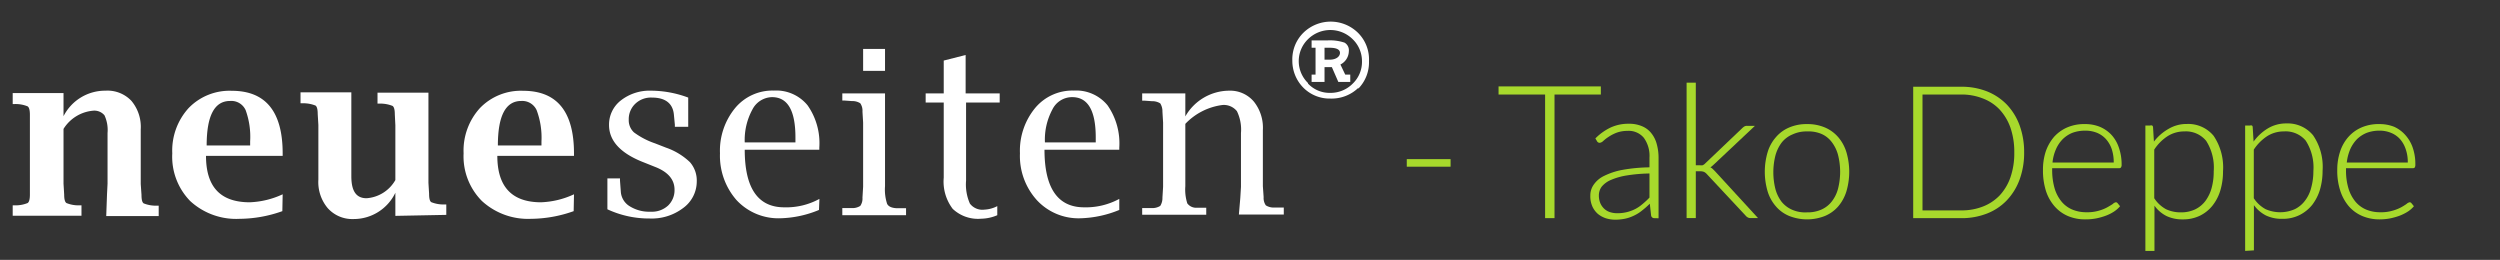 <svg id="Ebene_1" data-name="Ebene 1" xmlns="http://www.w3.org/2000/svg" xmlns:xlink="http://www.w3.org/1999/xlink" viewBox="0 0 228.27 23.73"><rect x="0" y="0" width="228.27" height="23.73" fill="#333333" stroke="none"/><defs><style>.cls-1{fill:none;}.cls-2{clip-path:url(#clip-path);}.cls-3{fill:#fff;}.cls-4{isolation:isolate;}.cls-5{fill:#a7d92c;}</style><clipPath id="clip-path"><rect class="cls-1" x="1.16" y="1.97" width="203.19" height="34.68"/></clipPath></defs><title>Zeichenfläche 1</title><g class="cls-2"><path class="cls-3" d="M120.94,4.36h.46c.63,0,.95.16.95.47s-.32.62-.95.62h-.46Zm.67,1.77.59,1.35h1.09V6.81h-.46l-.44-.92a1.39,1.39,0,0,0,.77-1.21.8.8,0,0,0-.4-.79,4.25,4.25,0,0,0-1.58-.2h-1.42v.67h.36V6.81h-.36v.67h1.18V6.13Zm-2.18,1.45a2.79,2.79,0,0,1,0-4,2.9,2.9,0,0,1,4.08,0,2.79,2.79,0,0,1,.85,2,2.75,2.75,0,0,1-.85,2.06,2.84,2.84,0,0,1-2.08.84,2.7,2.7,0,0,1-2-.85m4.57.49a3.44,3.44,0,0,0,1-2.54A3.42,3.42,0,0,0,124,3a3.56,3.56,0,0,0-5,0,3.41,3.41,0,0,0-1,2.52A3.49,3.49,0,0,0,119,8a3.38,3.38,0,0,0,2.48,1,3.52,3.52,0,0,0,2.57-1"/></g><g class="cls-2"><path class="cls-3" d="M9.77,17.77l.05-1V12.14a3.18,3.18,0,0,0-.28-1.61,1.21,1.21,0,0,0-1.07-.42A3.55,3.55,0,0,0,5.8,11.77v5l.06,1c0,.42.07.68.21.77a2.92,2.92,0,0,0,1.17.21h.2v.95H1.16v-.95h.19a2.92,2.92,0,0,0,1.17-.21c.14-.09.21-.35.21-.77V10.48c0-.42-.07-.68-.21-.77A2.92,2.92,0,0,0,1.35,9.5H1.16v-1H5.8v2.11A4.26,4.26,0,0,1,9.63,8.28,3,3,0,0,1,12,9.21a3.69,3.69,0,0,1,.85,2.59v5l.07,1c0,.42.06.68.2.77a3,3,0,0,0,1.18.21h.19v.95H9.7"/><path class="cls-3" d="M18.9,13.28h3.94v-.36a7.15,7.15,0,0,0-.41-2.86A1.43,1.43,0,0,0,21,9.22q-2.13,0-2.13,4.06m6.91,6a11.79,11.79,0,0,1-3.9.7,6.19,6.19,0,0,1-4.51-1.62A5.79,5.79,0,0,1,15.73,14a5.76,5.76,0,0,1,1.5-4.14,5.19,5.19,0,0,1,3.93-1.57c3.1,0,4.65,1.9,4.65,5.72v.22h-7c0,2.83,1.31,4.24,4,4.24a7.78,7.78,0,0,0,3-.73Z"/><path class="cls-3" d="M36.1,19.71V17.6A4.22,4.22,0,0,1,32.27,20a3,3,0,0,1-2.35-1,3.69,3.69,0,0,1-.85-2.59v-5l-.06-1c0-.42-.07-.68-.2-.77a3,3,0,0,0-1.18-.21h-.19v-1h4.64V16.1c0,1.37.46,2,1.39,2a3.29,3.29,0,0,0,2.63-1.66v-5l-.05-1c0-.42-.07-.68-.21-.77a3,3,0,0,0-1.18-.21h-.19v-1h4.65v8.23l.06,1c0,.42.06.68.2.77a3,3,0,0,0,1.18.21h.19v.95Z"/><path class="cls-3" d="M45.49,13.28h3.95v-.36A7.15,7.15,0,0,0,49,10.06a1.44,1.44,0,0,0-1.41-.84q-2.13,0-2.13,4.06m6.92,6a11.79,11.79,0,0,1-3.9.7A6.22,6.22,0,0,1,44,18.35,5.78,5.78,0,0,1,42.33,14a5.76,5.76,0,0,1,1.5-4.14,5.19,5.19,0,0,1,3.93-1.57c3.1,0,4.65,1.9,4.65,5.72v.22h-7q0,4.24,4,4.24a7.78,7.78,0,0,0,3-.73Z"/><path class="cls-3" d="M55.46,19.13V16.29h1.15v.2l.08,1.07a1.68,1.68,0,0,0,.82,1.28,3.34,3.34,0,0,0,1.9.49A2.17,2.17,0,0,0,61,18.77a1.94,1.94,0,0,0,.59-1.45c0-.93-.6-1.63-1.8-2.09l-1-.4q-3.18-1.23-3.18-3.42a2.79,2.79,0,0,1,1.08-2.24,4.26,4.26,0,0,1,2.77-.89,9.78,9.78,0,0,1,3.38.63v2.67H61.62v-.19l-.09-.94c-.1-1-.77-1.54-2-1.54A2.06,2.06,0,0,0,58,9.48a1.94,1.94,0,0,0-.59,1.45,1.5,1.5,0,0,0,.48,1.16,7,7,0,0,0,1.92,1l1,.39A6,6,0,0,1,63,14.81a2.54,2.54,0,0,1,.62,1.76A3,3,0,0,1,62.37,19a4.74,4.74,0,0,1-3.06.95,9,9,0,0,1-3.85-.84"/><path class="cls-3" d="M68,13h4.63v-.45c0-2.46-.71-3.68-2.14-3.68A2.06,2.06,0,0,0,68.7,10a5.82,5.82,0,0,0-.7,3m6.78,6.17a9.76,9.76,0,0,1-3.53.76,5.22,5.22,0,0,1-4-1.66A6.14,6.14,0,0,1,65.74,14a6.13,6.13,0,0,1,1.38-4.13,4.43,4.43,0,0,1,3.54-1.6,3.69,3.69,0,0,1,3.08,1.35,6,6,0,0,1,1.07,3.85v.2H68c0,3.5,1.2,5.26,3.61,5.26a6.3,6.3,0,0,0,3.21-.77Z"/><path class="cls-3" d="M78.81,4.47h2v2h-2Zm2,4.06V17A4.19,4.19,0,0,0,81,18.61c.12.24.4.37.83.4h.9v.64H76.91V19h.89a1.32,1.32,0,0,0,.75-.2,1.17,1.17,0,0,0,.2-.75l.06-1V11.19l-.06-1a1.2,1.2,0,0,0-.2-.76,1.32,1.32,0,0,0-.75-.2l-.69-.05h-.2V8.53Z"/><path class="cls-3" d="M91.06,19.65a3.88,3.88,0,0,1-1.47.32,3.36,3.36,0,0,1-2.6-.9,4.11,4.11,0,0,1-.82-2.85V9.36H84.52V8.53h1.65v-3l2-.51V8.53h3.11v.83H88.21v7.13a4.32,4.32,0,0,0,.35,2.1,1.43,1.43,0,0,0,1.33.55,2.8,2.8,0,0,0,1.17-.32Z"/><path class="cls-3" d="M95.41,13h4.64v-.45c0-2.46-.72-3.68-2.15-3.68A2,2,0,0,0,96.09,10a5.81,5.81,0,0,0-.68,3m6.79,6.17a10,10,0,0,1-3.53.76,5.18,5.18,0,0,1-4-1.66A6,6,0,0,1,93.13,14a6.13,6.13,0,0,1,1.38-4.13,4.43,4.43,0,0,1,3.54-1.6,3.69,3.69,0,0,1,3.08,1.35,6.07,6.07,0,0,1,1.07,3.85v.2H95.37c0,3.5,1.21,5.26,3.62,5.26a6.4,6.4,0,0,0,3.21-.77Z"/><path class="cls-3" d="M113.25,18.06l.06-1V12.15a3.83,3.83,0,0,0-.37-2,1.53,1.53,0,0,0-1.34-.56,5.66,5.66,0,0,0-3.37,1.72V17a4.18,4.18,0,0,0,.18,1.57,1,1,0,0,0,.84.4h.89v.64h-5.85V19h.89a1.36,1.36,0,0,0,.76-.2,1.34,1.34,0,0,0,.2-.75l.06-1V11.2l-.06-1a1.36,1.36,0,0,0-.2-.76,1.36,1.36,0,0,0-.76-.2l-.69-.05h-.2V8.53h3.94v2.1a4.64,4.64,0,0,1,4-2.35,2.83,2.83,0,0,1,2.26,1,3.82,3.82,0,0,1,.82,2.6V17l.07,1a1.17,1.17,0,0,0,.2.75,1.32,1.32,0,0,0,.75.2h.89v.64h-4.1"/></g><g class="cls-4"><g class="cls-4"><path class="cls-5" d="M128.45,14.53h4v.69h-4Z"/></g><g class="cls-4"><path class="cls-5" d="M146.17,7.89v.74h-4.23V19.92h-.86V8.63h-4.25V7.89Z"/></g><g class="cls-4"><path class="cls-5" d="M151.07,19.92a.29.29,0,0,1-.31-.24l-.12-1.08a7.55,7.55,0,0,1-.69.61,3.5,3.5,0,0,1-.72.46,3.54,3.54,0,0,1-.81.29,4.62,4.62,0,0,1-.95.1,3,3,0,0,1-.84-.13,2.28,2.28,0,0,1-.72-.39,2,2,0,0,1-.51-.68,2.27,2.27,0,0,1-.19-1,1.68,1.68,0,0,1,.31-1,2.4,2.4,0,0,1,.95-.8,6.36,6.36,0,0,1,1.68-.55,14.93,14.93,0,0,1,2.46-.23v-.89a2.8,2.8,0,0,0-.51-1.8,1.79,1.79,0,0,0-1.5-.64,2.9,2.9,0,0,0-1,.17,3.8,3.8,0,0,0-.73.38,3.68,3.68,0,0,0-.48.37.56.56,0,0,1-.32.17.27.27,0,0,1-.25-.15l-.15-.25a4.91,4.91,0,0,1,1.4-1,3.85,3.85,0,0,1,1.66-.34,2.94,2.94,0,0,1,1.19.22,2.1,2.1,0,0,1,.84.62,2.64,2.64,0,0,1,.51,1,4.66,4.66,0,0,1,.17,1.28v5.51Zm-3.4-.45a3.72,3.72,0,0,0,.91-.11,3.63,3.63,0,0,0,.76-.29,3.39,3.39,0,0,0,.66-.46,6.45,6.45,0,0,0,.61-.57v-2.2a14.52,14.52,0,0,0-2.08.18,6.1,6.1,0,0,0-1.44.41,2.2,2.2,0,0,0-.83.6,1.32,1.32,0,0,0-.27.81,1.79,1.79,0,0,0,.14.73,1.53,1.53,0,0,0,.37.51,1.42,1.42,0,0,0,.54.3A2.18,2.18,0,0,0,147.67,19.47Z"/></g><g class="cls-4"><path class="cls-5" d="M154.84,7.55v7.54h.39a.91.91,0,0,0,.23,0,.69.69,0,0,0,.23-.16l3.39-3.23a1.25,1.25,0,0,1,.19-.15.49.49,0,0,1,.25-.06h.72L156.51,15c-.06.05-.11.11-.17.15a.76.76,0,0,1-.17.13.79.79,0,0,1,.23.16l.2.2,3.92,4.27h-.71a.46.46,0,0,1-.21-.05.62.62,0,0,1-.19-.15l-3.55-3.8a.88.88,0,0,0-.26-.21.91.91,0,0,0-.38-.06h-.38v4.27H154V7.55Z"/></g><g class="cls-4"><path class="cls-5" d="M165,11.33a4.05,4.05,0,0,1,1.63.31,3.32,3.32,0,0,1,1.21.88,3.78,3.78,0,0,1,.75,1.37,6.33,6.33,0,0,1,0,3.59,3.87,3.87,0,0,1-.75,1.37,3.29,3.29,0,0,1-1.21.87,4.44,4.44,0,0,1-3.26,0,3.21,3.21,0,0,1-1.21-.87,3.73,3.73,0,0,1-.76-1.37,6.33,6.33,0,0,1,0-3.59,3.66,3.66,0,0,1,.76-1.37,3.24,3.24,0,0,1,1.21-.88A4,4,0,0,1,165,11.33Zm0,8.06a3.05,3.05,0,0,0,1.32-.26,2.44,2.44,0,0,0,.94-.74,3.2,3.2,0,0,0,.57-1.17,6.26,6.26,0,0,0,0-3.06,3.33,3.33,0,0,0-.57-1.18,2.38,2.38,0,0,0-.94-.75A3.05,3.05,0,0,0,165,12a3,3,0,0,0-1.32.27,2.48,2.48,0,0,0-1,.75,3.5,3.5,0,0,0-.57,1.18,6.26,6.26,0,0,0,0,3.06,3.36,3.36,0,0,0,.57,1.17,2.55,2.55,0,0,0,1,.74A3,3,0,0,0,165,19.39Z"/><path class="cls-5" d="M184.82,13.9a7.07,7.07,0,0,1-.42,2.51,5.49,5.49,0,0,1-1.17,1.89,5,5,0,0,1-1.81,1.2,6.32,6.32,0,0,1-2.34.42h-4.39v-12h4.39a6.32,6.32,0,0,1,2.34.42,5.21,5.21,0,0,1,1.81,1.2,5.49,5.49,0,0,1,1.17,1.89A7.09,7.09,0,0,1,184.82,13.9Zm-.9,0a6.75,6.75,0,0,0-.35-2.24,4.78,4.78,0,0,0-1-1.67,4.1,4.1,0,0,0-1.52-1,5.29,5.29,0,0,0-2-.36h-3.51V19.21h3.51a5.28,5.28,0,0,0,2-.35,4.25,4.25,0,0,0,1.52-1,4.69,4.69,0,0,0,1-1.67A6.73,6.73,0,0,0,183.92,13.9Z"/><path class="cls-5" d="M190.39,11.33a3.52,3.52,0,0,1,1.32.24,3.11,3.11,0,0,1,1.06.72,3.2,3.2,0,0,1,.69,1.16,4.55,4.55,0,0,1,.26,1.58.41.41,0,0,1-.06.26.22.22,0,0,1-.17.07h-6.11v.16a6,6,0,0,0,.22,1.67,3.47,3.47,0,0,0,.63,1.21,2.58,2.58,0,0,0,1,.74,3.33,3.33,0,0,0,1.29.24,3.7,3.7,0,0,0,1.11-.14,3.62,3.62,0,0,0,.78-.31c.21-.12.38-.22.51-.31a.53.53,0,0,1,.27-.15.2.2,0,0,1,.17.09l.22.27a2.56,2.56,0,0,1-.54.48,3.76,3.76,0,0,1-.75.38,5.65,5.65,0,0,1-.88.25,5.09,5.09,0,0,1-1,.09,4,4,0,0,1-1.58-.3,3.35,3.35,0,0,1-1.22-.88,4,4,0,0,1-.8-1.42,6.16,6.16,0,0,1-.27-1.91,5.29,5.29,0,0,1,.25-1.68,4.11,4.11,0,0,1,.75-1.33,3.5,3.5,0,0,1,1.2-.87A3.92,3.92,0,0,1,190.39,11.33Zm0,.6a3.34,3.34,0,0,0-1.17.2,2.71,2.71,0,0,0-.89.59,3,3,0,0,0-.61.92,4,4,0,0,0-.31,1.2H193a3.82,3.82,0,0,0-.18-1.22,2.68,2.68,0,0,0-.53-.92,2.3,2.3,0,0,0-.81-.57A2.78,2.78,0,0,0,190.4,11.93Z"/><path class="cls-5" d="M195.89,22.91V11.46h.44a.3.3,0,0,1,.18,0,.21.21,0,0,1,.08.16l.08,1.31A4.42,4.42,0,0,1,198,11.77a3.21,3.21,0,0,1,1.69-.45,3,3,0,0,1,2.43,1.08,5.16,5.16,0,0,1,.86,3.24,6.08,6.08,0,0,1-.24,1.73,4.15,4.15,0,0,1-.71,1.39,3.37,3.37,0,0,1-1.15.93,3.47,3.47,0,0,1-1.58.34,3.31,3.31,0,0,1-1.49-.31,3,3,0,0,1-1.09-.94v4.13ZM199.44,12a2.82,2.82,0,0,0-1.53.44,4.14,4.14,0,0,0-1.21,1.22v4.44a3,3,0,0,0,1.07,1,3.11,3.11,0,0,0,1.35.29,3,3,0,0,0,1.31-.27,2.6,2.6,0,0,0,.94-.77,3.56,3.56,0,0,0,.57-1.19,5.6,5.6,0,0,0,.19-1.52,4.53,4.53,0,0,0-.69-2.78A2.39,2.39,0,0,0,199.44,12Z"/><path class="cls-5" d="M205,22.91V11.46h.44a.35.35,0,0,1,.18,0,.2.2,0,0,1,.07.16l.08,1.31a4.42,4.42,0,0,1,1.31-1.21,3.24,3.24,0,0,1,1.69-.45,3,3,0,0,1,2.43,1.08,5.09,5.09,0,0,1,.87,3.24,6.08,6.08,0,0,1-.24,1.73,4.34,4.34,0,0,1-.71,1.39,3.51,3.51,0,0,1-1.16.93,3.42,3.42,0,0,1-1.57.34,3.32,3.32,0,0,1-1.5-.31,3.13,3.13,0,0,1-1.09-.94v4.13ZM208.53,12a2.82,2.82,0,0,0-1.53.44,4.26,4.26,0,0,0-1.21,1.22v4.44a3,3,0,0,0,1.08,1,3.3,3.3,0,0,0,2.66,0,2.57,2.57,0,0,0,.93-.77,3.21,3.21,0,0,0,.57-1.19,5.59,5.59,0,0,0,.2-1.52,4.52,4.52,0,0,0-.7-2.78A2.39,2.39,0,0,0,208.53,12Z"/><path class="cls-5" d="M217.27,11.33a3.6,3.6,0,0,1,1.32.24,3,3,0,0,1,1,.72,3.36,3.36,0,0,1,.7,1.16,4.56,4.56,0,0,1,.25,1.58.51.51,0,0,1-.05.26.25.25,0,0,1-.18.07h-6.1v.16a5.63,5.63,0,0,0,.22,1.67,3.47,3.47,0,0,0,.63,1.21,2.58,2.58,0,0,0,1,.74,3.3,3.3,0,0,0,1.29.24,3.63,3.63,0,0,0,1.1-.14,3.72,3.72,0,0,0,.79-.31,5.19,5.19,0,0,0,.5-.31.58.58,0,0,1,.28-.15.2.2,0,0,1,.17.09l.22.27a2.56,2.56,0,0,1-.54.48,4.39,4.39,0,0,1-.75.38,6,6,0,0,1-.88.25,5.09,5.09,0,0,1-.95.09,4,4,0,0,1-1.58-.3,3.39,3.39,0,0,1-1.23-.88,4.15,4.15,0,0,1-.79-1.42,5.86,5.86,0,0,1-.28-1.91,5.28,5.28,0,0,1,.26-1.68,3.77,3.77,0,0,1,.75-1.33,3.41,3.41,0,0,1,1.2-.87A3.92,3.92,0,0,1,217.27,11.33Zm0,.6a3.3,3.3,0,0,0-1.17.2,2.76,2.76,0,0,0-.9.59,3.14,3.14,0,0,0-.61.92,4.31,4.31,0,0,0-.31,1.2h5.57a3.55,3.55,0,0,0-.19-1.22,2.66,2.66,0,0,0-.52-.92,2.25,2.25,0,0,0-.82-.57A2.69,2.69,0,0,0,217.28,11.93Z"/></g></g></svg>
